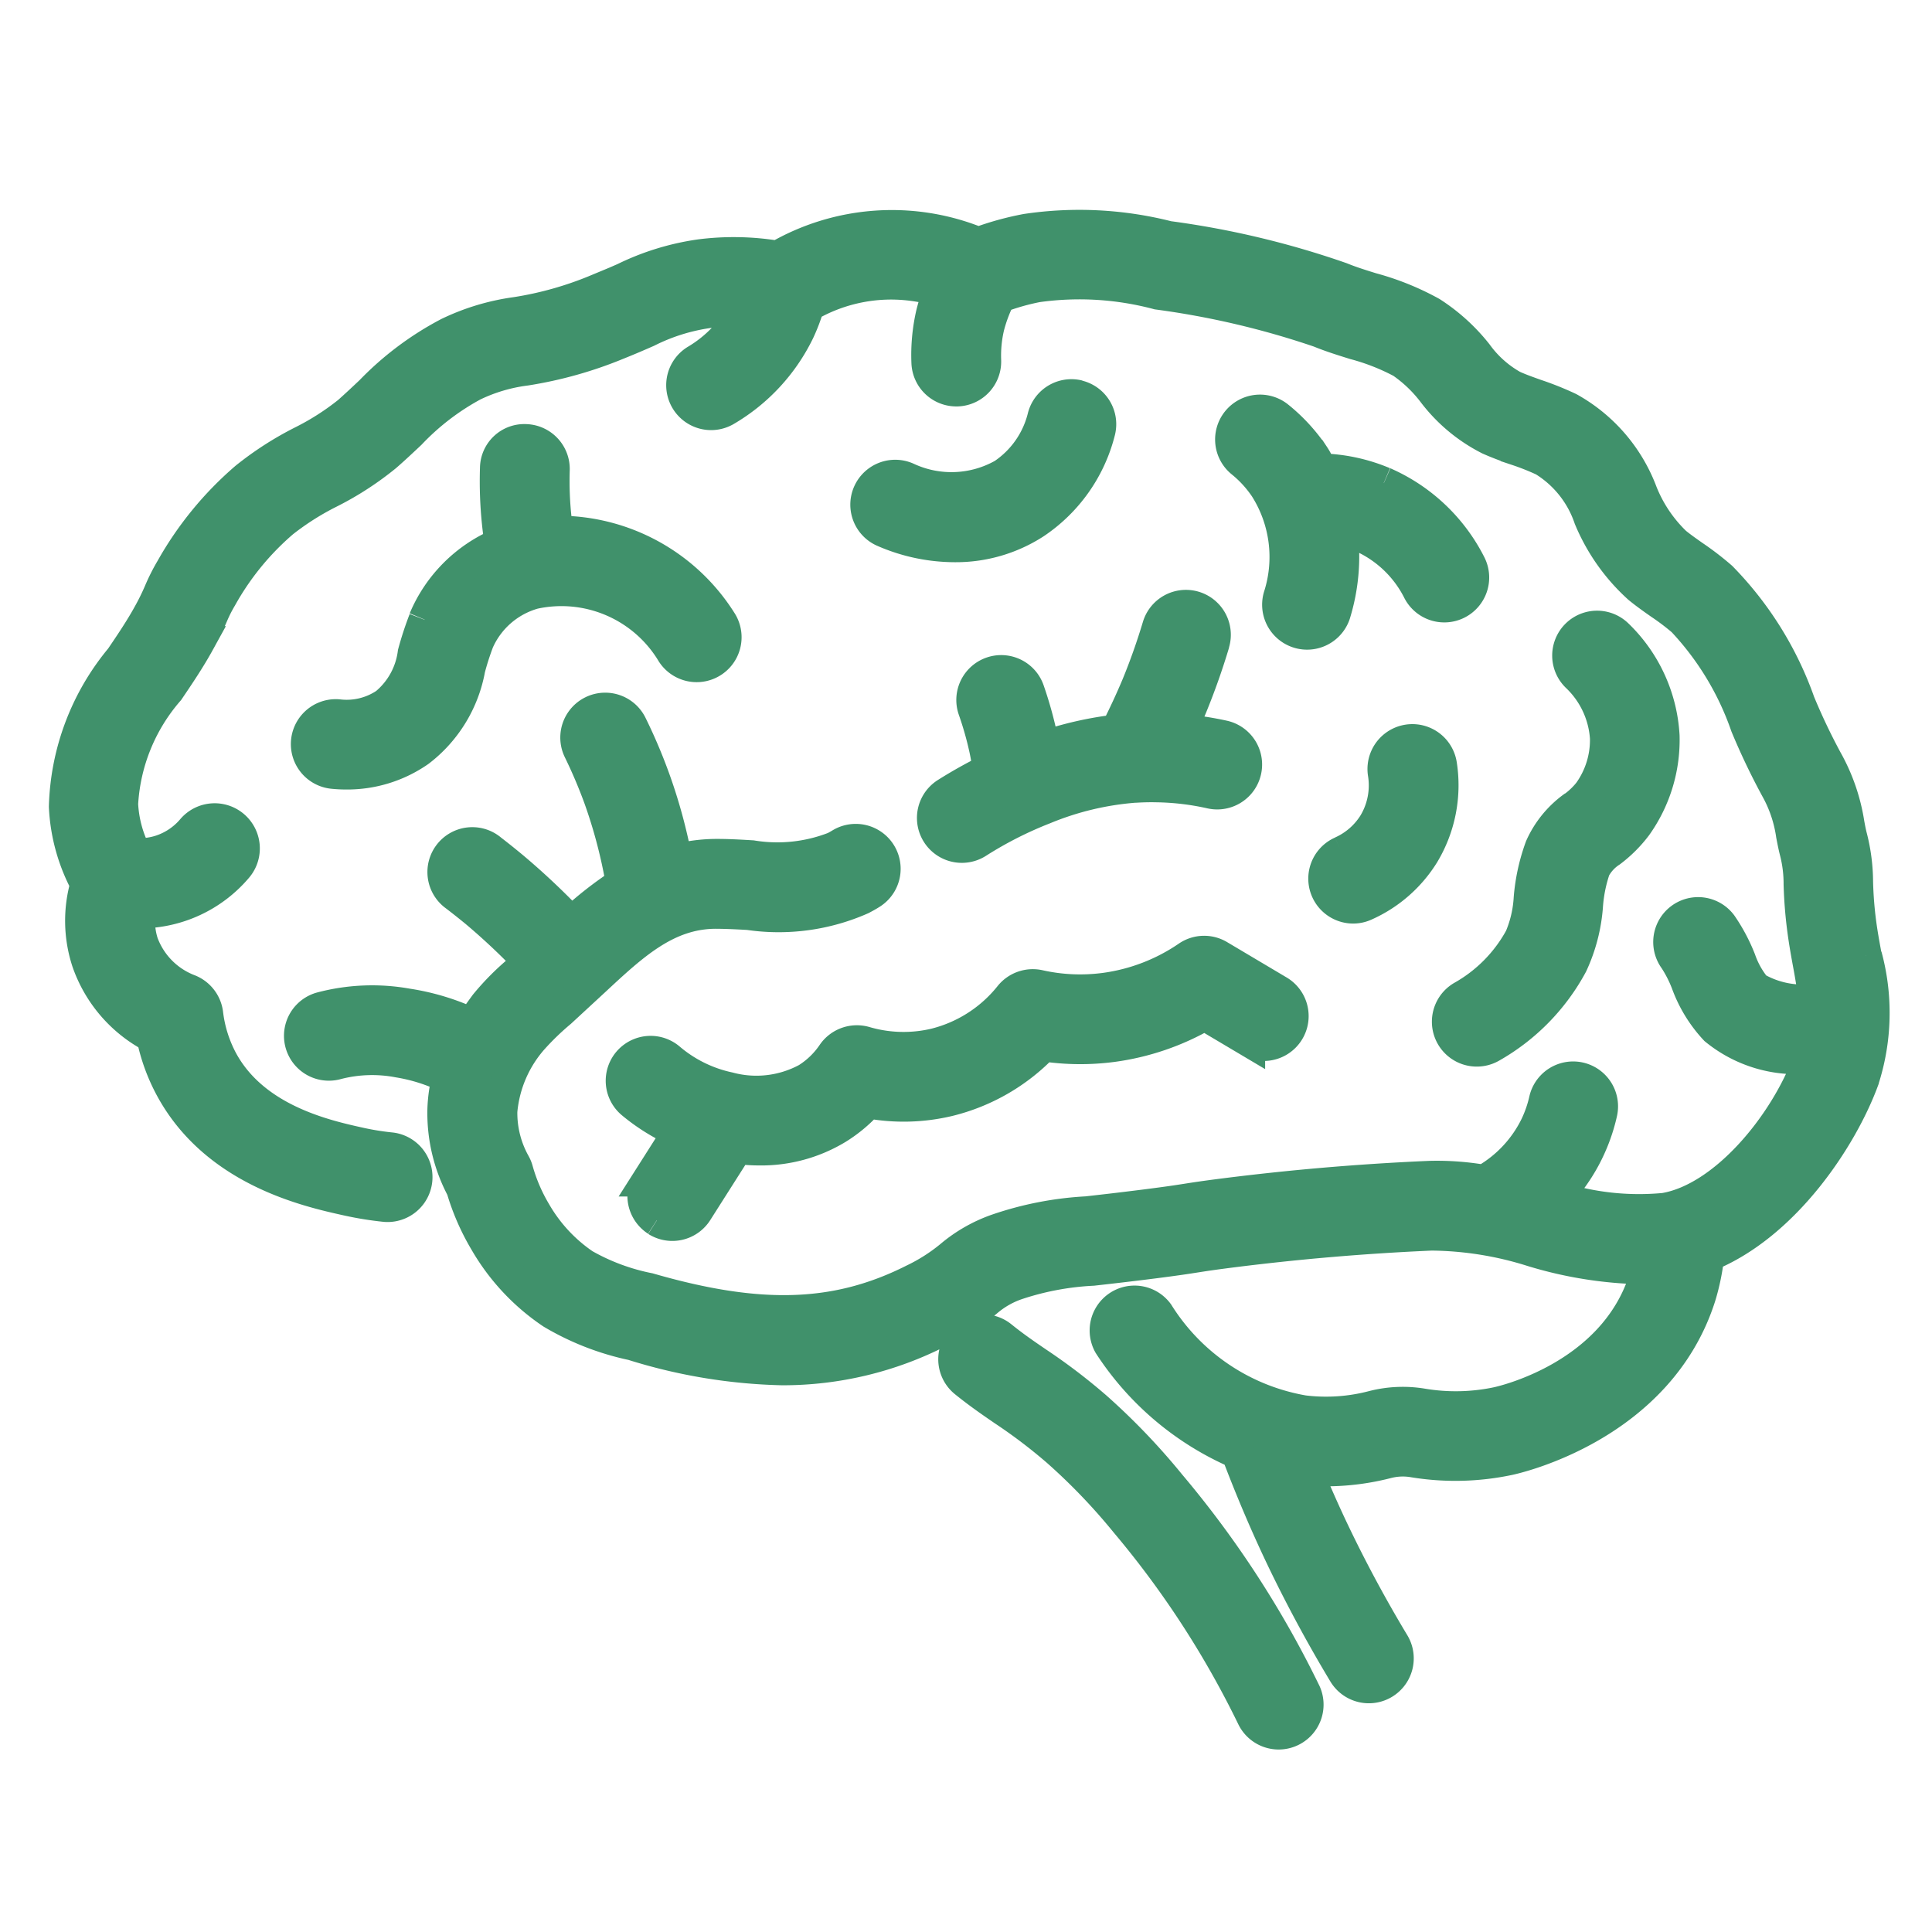 <svg xmlns="http://www.w3.org/2000/svg" xmlns:xlink="http://www.w3.org/1999/xlink" width="60" height="60" viewBox="0 0 60 60">
  <defs>
    <clipPath id="clip-Wide_range_of_neurological">
      <rect width="60" height="60"/>
    </clipPath>
  </defs>
  <g id="Wide_range_of_neurological" data-name="Wide range of neurological" clip-path="url(#clip-Wide_range_of_neurological)">
    <g id="Group_5197" data-name="Group 5197" transform="translate(1.606 1.93)">
      <g id="Group_5198" data-name="Group 5198" transform="translate(0.486 0.486)">
        <path id="Path_54570" data-name="Path 54570" d="M41.456,74.628a.894.894,0,1,1-1.605.789,29.186,29.186,0,0,0-3.939-6.062,18.845,18.845,0,0,0-2.122-2.213,16.507,16.507,0,0,0-1.668-1.267c-.392-.269-.773-.531-1.207-.881A.894.894,0,1,1,32.038,63.6c.394.318.74.554,1.1.8a18.082,18.082,0,0,1,1.831,1.393,20.5,20.5,0,0,1,2.3,2.4,30.977,30.977,0,0,1,4.189,6.441M21.343,59.983a.895.895,0,0,0,1.235-.275l1.255-1.975a5.567,5.567,0,0,0,.694.045,4.556,4.556,0,0,0,2.422-.662,4.409,4.409,0,0,0,.955-.8,6.007,6.007,0,0,0,2.5-.062,6.073,6.073,0,0,0,2.947-1.707,7.655,7.655,0,0,0,2.131.021,7.765,7.765,0,0,0,2.87-.98l1.381.82a.894.894,0,1,0,.914-1.537l-1.852-1.1a.893.893,0,0,0-.961.031,5.977,5.977,0,0,1-2.584.993,5.839,5.839,0,0,1-2.041-.092.9.9,0,0,0-.892.314,4.325,4.325,0,0,1-2.332,1.5,4.258,4.258,0,0,1-2.182-.058.9.9,0,0,0-.989.354,2.7,2.7,0,0,1-.809.781,3.306,3.306,0,0,1-2.432.283,4.205,4.205,0,0,1-1.847-.912.894.894,0,1,0-1.155,1.366,6.087,6.087,0,0,0,1.455.9l-.961,1.512a.9.9,0,0,0,.275,1.235m37.543-8.209c-.061-.329-.123-.666-.17-1.018a12.14,12.14,0,0,1-.1-1.281,5.7,5.7,0,0,0-.179-1.388c-.035-.132-.06-.268-.087-.412a5.859,5.859,0,0,0-.683-1.979,19.333,19.333,0,0,1-.849-1.786,10.581,10.581,0,0,0-2.421-3.885,9.05,9.05,0,0,0-.862-.662c-.19-.134-.381-.267-.561-.414a4.449,4.449,0,0,1-1.052-1.566,4.991,4.991,0,0,0-2.254-2.612,9.5,9.5,0,0,0-1.021-.409c-.242-.086-.485-.171-.719-.277a3.474,3.474,0,0,1-1.121-1A5.8,5.8,0,0,0,45.394,31.8a8.284,8.284,0,0,0-1.851-.748c-.323-.1-.645-.2-.951-.325a27.107,27.107,0,0,0-5.373-1.281,11.177,11.177,0,0,0-4.4-.223,9.082,9.082,0,0,0-1.493.414,7.069,7.069,0,0,0-6.231.424,8.276,8.276,0,0,0-2.4-.048,7.852,7.852,0,0,0-2.366.727c-.253.111-.53.232-.854.361a10.868,10.868,0,0,1-2.506.706,6.989,6.989,0,0,0-2.1.633,9.447,9.447,0,0,0-2.408,1.806c-.228.215-.459.433-.7.646a8.055,8.055,0,0,1-1.431.913,9.986,9.986,0,0,0-1.751,1.127,10.485,10.485,0,0,0-2.307,2.816,5.981,5.981,0,0,0-.366.726,7.323,7.323,0,0,1-.346.7c-.252.456-.546.892-.858,1.352a7.522,7.522,0,0,0-1.741,4.609,5.63,5.63,0,0,0,.667,2.406,4.066,4.066,0,0,0,.034,2.388,4.18,4.18,0,0,0,2.017,2.352,5.784,5.784,0,0,0,.583,1.6c1.392,2.561,4.255,3.193,5.478,3.463a10.292,10.292,0,0,0,1.176.189.895.895,0,0,0,.181-1.78,8.462,8.462,0,0,1-.972-.155c-1.068-.236-3.289-.726-4.291-2.57a4.133,4.133,0,0,1-.461-1.467.9.9,0,0,0-.576-.728,2.488,2.488,0,0,1-1.433-1.457,2.226,2.226,0,0,1-.089-.96h.01a3.949,3.949,0,0,0,3.014-1.4A.894.894,0,0,0,6.92,47.85a2.18,2.18,0,0,1-1,.667,2.134,2.134,0,0,1-.764.094,3.774,3.774,0,0,1-.423-1.557A5.876,5.876,0,0,1,6.17,43.52c.321-.474.652-.963.943-1.492a8.865,8.865,0,0,0,.419-.847,4.472,4.472,0,0,1,.275-.543A8.618,8.618,0,0,1,9.724,38.29a8.489,8.489,0,0,1,1.451-.92,9.523,9.523,0,0,0,1.748-1.133c.262-.228.51-.462.756-.693a7.808,7.808,0,0,1,1.956-1.5,5.268,5.268,0,0,1,1.632-.483,12.579,12.579,0,0,0,2.865-.806c.345-.138.64-.266.909-.384a6.132,6.132,0,0,1,1.878-.593,6.38,6.38,0,0,1,1.126-.039,4,4,0,0,1-1.468,1.535.894.894,0,1,0,.9,1.546,5.742,5.742,0,0,0,2.267-2.45,5.6,5.6,0,0,0,.3-.791,5.14,5.14,0,0,1,2.661-.691,5.306,5.306,0,0,1,1.411.219,5.92,5.92,0,0,0-.229.727,5.709,5.709,0,0,0-.139,1.515.894.894,0,0,0,.893.857h.038a.894.894,0,0,0,.856-.93,3.951,3.951,0,0,1,.1-1.042,4.587,4.587,0,0,1,.351-.93,7.276,7.276,0,0,1,1.165-.331A9.451,9.451,0,0,1,36.9,31.2a26.322,26.322,0,0,1,5.014,1.176c.354.145.726.262,1.1.378a6.843,6.843,0,0,1,1.464.575,4.308,4.308,0,0,1,.971.925,5.014,5.014,0,0,0,1.745,1.461c.278.124.565.228.852.329a7.965,7.965,0,0,1,.835.331,3.385,3.385,0,0,1,1.436,1.8,6.015,6.015,0,0,0,1.525,2.159c.213.174.437.333.663.491a7.474,7.474,0,0,1,.7.53,9.126,9.126,0,0,1,1.977,3.269,20.841,20.841,0,0,0,.933,1.953,4.158,4.158,0,0,1,.483,1.433c.035.184.069.359.113.528a4.015,4.015,0,0,1,.123,1,13.74,13.74,0,0,0,.117,1.451c.051.383.118.75.184,1.107s.122.709.161,1.041a2.921,2.921,0,0,1-1.831-.371,2.825,2.825,0,0,1-.487-.867,5.389,5.389,0,0,0-.577-1.089.894.894,0,0,0-1.442,1.059,3.918,3.918,0,0,1,.377.739,4.214,4.214,0,0,0,.882,1.44,3.976,3.976,0,0,0,2.86.882l.069,0c-.011.033-.013.063-.025.1-.749,2.015-2.632,4.286-4.487,4.6a8.336,8.336,0,0,1-3.375-.373,5.492,5.492,0,0,0,1.411-2.617.894.894,0,1,0-1.745-.394,3.8,3.8,0,0,1-.277.8,3.945,3.945,0,0,1-1.554,1.676c-.018.011-.028.028-.045.04a8.516,8.516,0,0,0-1.72-.126c-2.144.094-4.217.27-6.337.537-.645.082-.907.123-1.182.166s-.566.089-1.308.183-1.334.162-1.813.215a10.26,10.26,0,0,0-2.751.532,4.578,4.578,0,0,0-1.469.832,5.608,5.608,0,0,1-1.153.735c-2.381,1.2-4.763,1.278-8.224.279a6.7,6.7,0,0,1-2.015-.749,4.981,4.981,0,0,1-1.515-1.634,5.4,5.4,0,0,1-.562-1.311.878.878,0,0,0-.077-.189,3.228,3.228,0,0,1-.414-1.638,3.927,3.927,0,0,1,.962-2.248,8.378,8.378,0,0,1,.869-.84l1.059-.978c1.2-1.117,2.242-2.082,3.739-2.1.341,0,.7.018,1.053.038a6.365,6.365,0,0,0,3.509-.476c.094-.05.187-.1.278-.158a.894.894,0,0,0-.92-1.534c-.065.039-.131.077-.2.112a4.881,4.881,0,0,1-2.563.27c-.4-.024-.8-.047-1.182-.042a5.139,5.139,0,0,0-1.172.16,16.319,16.319,0,0,0-1.4-4.2.894.894,0,0,0-1.608.784,15.641,15.641,0,0,1,.63,1.481,15.71,15.71,0,0,1,.695,2.657,11.459,11.459,0,0,0-1.568,1.228,22.187,22.187,0,0,0-1.814-1.712q-.346-.288-.685-.549A.894.894,0,1,0,15.1,49.9q.312.239.63.5a20.44,20.44,0,0,1,1.645,1.55l-.251.231a7.938,7.938,0,0,0-1.1,1.1c-.126.172-.276.378-.427.612a7.271,7.271,0,0,0-2.011-.612,6.165,6.165,0,0,0-2.674.111.894.894,0,1,0,.489,1.72,4.379,4.379,0,0,1,1.922-.062,5.5,5.5,0,0,1,1.536.49,4.6,4.6,0,0,0-.143.995A5,5,0,0,0,15.3,59a7.2,7.2,0,0,0,.721,1.648,6.72,6.72,0,0,0,2.065,2.209,8.22,8.22,0,0,0,2.5.976,16.712,16.712,0,0,0,4.647.772,10.638,10.638,0,0,0,4.876-1.171,7.331,7.331,0,0,0,1.467-.936,2.844,2.844,0,0,1,.976-.553,8.806,8.806,0,0,1,2.328-.431c.487-.055,1.082-.122,1.839-.218s1.073-.146,1.36-.191c.263-.041.512-.08,1.127-.158,2.072-.261,4.1-.433,6.192-.525a10.69,10.69,0,0,1,3.131.5,12.5,12.5,0,0,0,3.577.549c-.027.111-.047.224-.082.332-.969,3.062-4.449,3.826-4.6,3.857a6.256,6.256,0,0,1-2.3.045,3.721,3.721,0,0,0-1.539.065,5.748,5.748,0,0,1-2.158.146A6.676,6.676,0,0,1,36.9,62.877a.894.894,0,0,0-1.5.968A8.992,8.992,0,0,0,39.367,67.2c.423,1.115.89,2.223,1.406,3.3.58,1.207,1.224,2.4,1.915,3.548a.894.894,0,1,0,1.532-.923c-.662-1.1-1.279-2.243-1.834-3.4-.318-.663-.614-1.34-.9-2.022.213.019.425.04.639.04a7.631,7.631,0,0,0,1.91-.246,1.959,1.959,0,0,1,.8-.031A8.016,8.016,0,0,0,47.8,67.4c.189-.04,4.654-1.021,5.935-5.068a6.9,6.9,0,0,0,.256-1.256c2.384-.974,4.139-3.651,4.8-5.432a6.756,6.756,0,0,0,.1-3.875M38.63,42.054a.894.894,0,0,0-1.714-.513c-.184.613-.4,1.227-.646,1.825-.2.476-.419.946-.653,1.408a10.878,10.878,0,0,0-2.277.519c-.022-.117-.033-.223-.06-.344a12.153,12.153,0,0,0-.4-1.423.894.894,0,1,0-1.687.594,10.338,10.338,0,0,1,.345,1.213c.051.233.082.447.114.661a14.558,14.558,0,0,0-1.315.736.894.894,0,1,0,.954,1.513,11.978,11.978,0,0,1,2.076-1.055,9.187,9.187,0,0,1,2.823-.675h.005c.008,0,.016,0,.025,0,.206-.012.418-.018.639-.013a8.234,8.234,0,0,1,1.689.2.894.894,0,0,0,.393-1.745,10.072,10.072,0,0,0-1.327-.2c.107-.237.216-.473.315-.712.268-.652.505-1.323.705-1.992m11.2,5.083A3.08,3.08,0,0,0,48.8,48.393a6.01,6.01,0,0,0-.348,1.58,3.681,3.681,0,0,1-.287,1.236,4.664,4.664,0,0,1-1.812,1.834.894.894,0,1,0,.906,1.542,6.448,6.448,0,0,0,2.494-2.552,5.2,5.2,0,0,0,.474-1.842,4.541,4.541,0,0,1,.23-1.124,1.472,1.472,0,0,1,.5-.545,4.02,4.02,0,0,0,.8-.8,4.591,4.591,0,0,0,.847-2.783,4.718,4.718,0,0,0-1.44-3.138.894.894,0,1,0-1.244,1.285,2.906,2.906,0,0,1,.9,1.918,2.788,2.788,0,0,1-.523,1.689,2.455,2.455,0,0,1-.465.448m-35.7-5.808a10.176,10.176,0,0,0-.338,1.031,2.455,2.455,0,0,1-.869,1.58,2.17,2.17,0,0,1-1.465.358.894.894,0,0,0-.179,1.78,4.12,4.12,0,0,0,.414.021,3.9,3.9,0,0,0,2.261-.7,4.132,4.132,0,0,0,1.558-2.55A8.469,8.469,0,0,1,15.788,42a2.687,2.687,0,0,1,1.735-1.5,4.019,4.019,0,0,1,4.305,1.863.894.894,0,1,0,1.5-.979A5.964,5.964,0,0,0,18.259,38.6c-.023-.158-.054-.3-.071-.47a10.829,10.829,0,0,1-.051-1.452.894.894,0,0,0-.865-.923.877.877,0,0,0-.923.865,12.592,12.592,0,0,0,.059,1.692c.023.227.052.444.085.654a4.4,4.4,0,0,0-2.365,2.359m20.307-6.938a.894.894,0,0,0-1.085.649A3.031,3.031,0,0,1,32.1,36.824a3.27,3.27,0,0,1-2.971.125.894.894,0,0,0-.768,1.616,5.532,5.532,0,0,0,2.231.479,4.51,4.51,0,0,0,2.477-.716,4.841,4.841,0,0,0,2.013-2.852.894.894,0,0,0-.649-1.085m9.483,2.694a5.321,5.321,0,0,0-1.944-.419c-.078-.143-.141-.285-.236-.428a5.4,5.4,0,0,0-1.1-1.2.894.894,0,0,0-1.125,1.39,3.643,3.643,0,0,1,.736.806,4.02,4.02,0,0,1,.439,3.345.894.894,0,1,0,1.7.569A6.069,6.069,0,0,0,42.6,38.54a3.333,3.333,0,0,1,.612.19A3.642,3.642,0,0,1,45,40.425a.894.894,0,1,0,1.594-.811,5.437,5.437,0,0,0-2.673-2.529M42.605,48.553a.895.895,0,0,0,.361,1.713.883.883,0,0,0,.36-.077A4.082,4.082,0,0,0,45.149,48.6a4.139,4.139,0,0,0,.539-2.778.894.894,0,1,0-1.765.289,2.319,2.319,0,0,1-.3,1.555,2.291,2.291,0,0,1-1.019.885" transform="translate(-3.035 -24.5)" fill="#40916b" stroke="#40916b" stroke-width="1"/>
      </g>
    </g>
  </g>
</svg>
